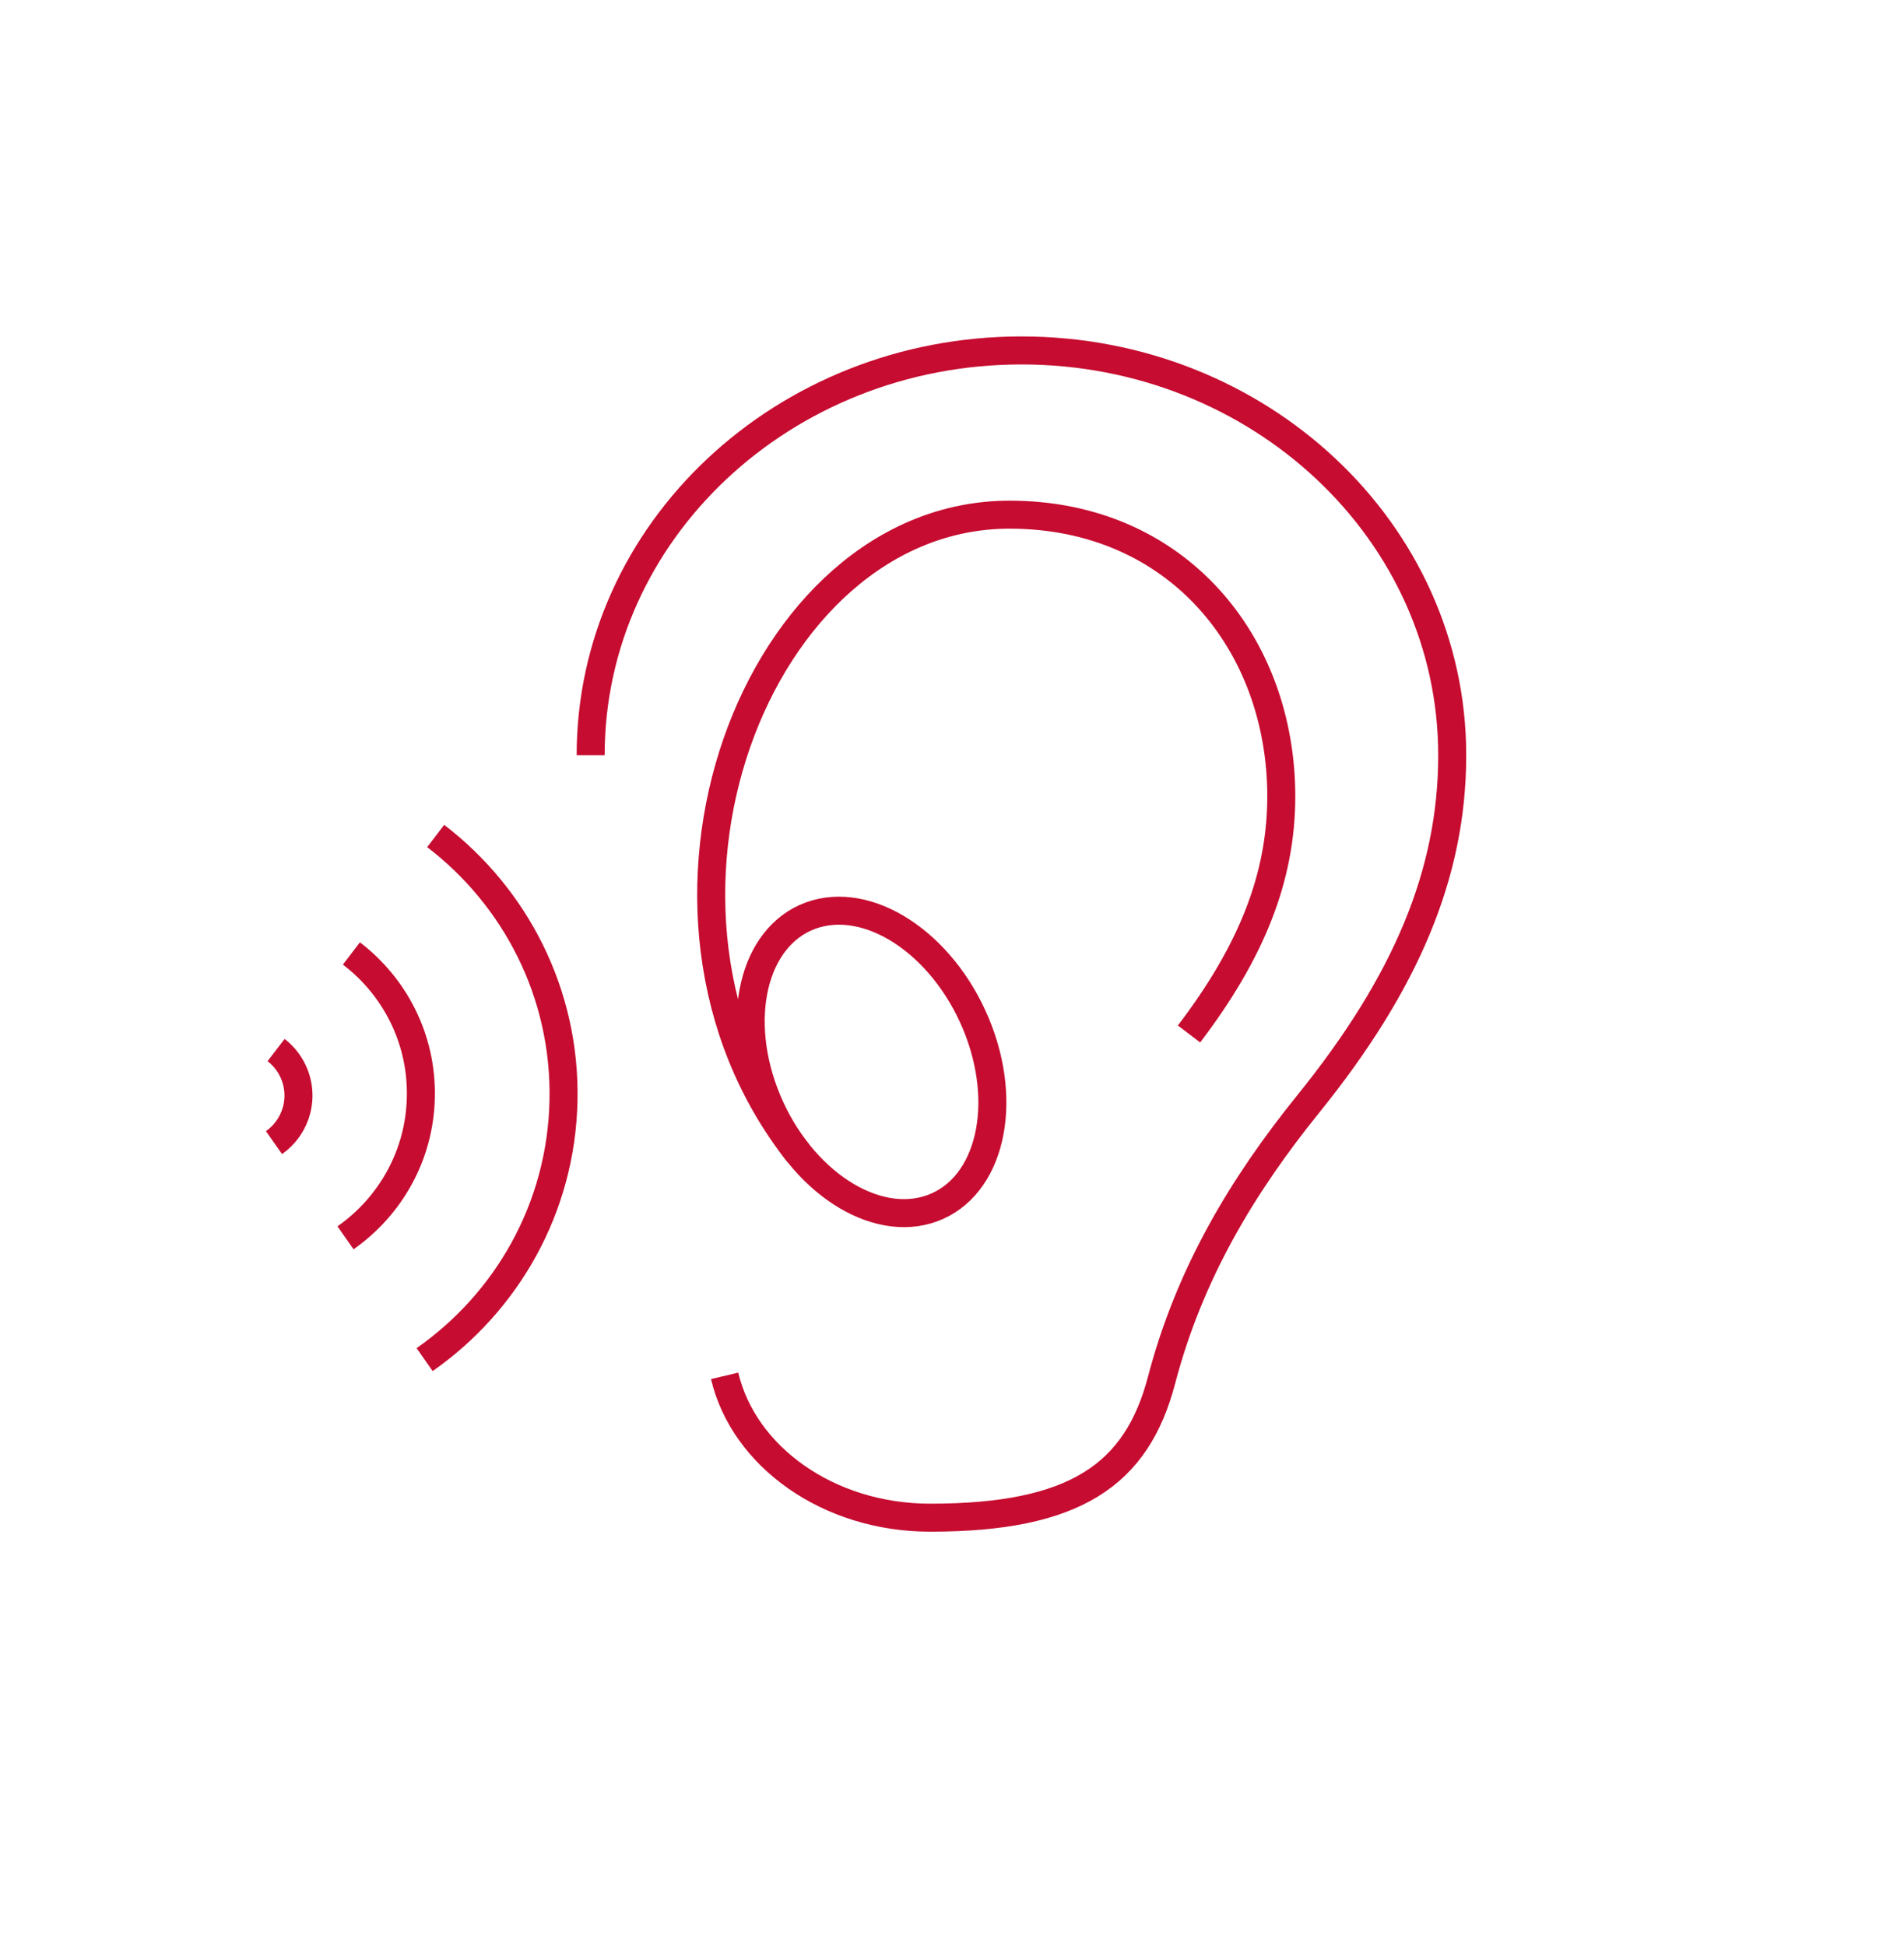 <svg width="136" height="139" viewBox="0 0 136 139" fill="none" xmlns="http://www.w3.org/2000/svg">
<path d="M30.33 97.11C36.18 93.02 40.09 86.31 40.25 78.61C40.41 70.92 36.79 64.05 31.12 59.71" stroke="#C60C30" stroke-width="2" stroke-miterlimit="10"/>
<path d="M24.68 88.41C27.86 86.18 29.98 82.53 30.06 78.36C30.15 74.18 28.18 70.45 25.1 68.1" stroke="#C60C30" stroke-width="2" stroke-miterlimit="10"/>
<path d="M19.72 75C20.75 75.79 21.35 77.04 21.32 78.34C21.29 79.64 20.64 80.86 19.57 81.61" stroke="#C60C30" stroke-width="2" stroke-miterlimit="10"/>
<path d="M42.19 53.94C42.19 37.97 55.97 25.03 72.96 25.03C89.95 25.03 103.73 37.97 103.73 53.94C103.73 62.4 100.42 70.21 93.47 78.82C88.72 84.7 84.96 90.98 82.97 98.57C81.19 105.35 76.78 108.4 66.44 108.4C59.17 108.4 53.12 104.04 51.76 98.27" stroke="#C60C30" stroke-width="2" stroke-miterlimit="10"/>
<path d="M84.93 73.85C89.4 67.98 91.52 62.65 91.52 56.88C91.52 45.99 84.1 36.76 72.11 36.76C53.97 36.76 43.33 65.05 57.02 82.37" stroke="#C60C30" stroke-width="2" stroke-miterlimit="10"/>
<path d="M69.7 73.1C72.11 78.87 70.72 84.77 66.61 86.29C62.5 87.81 57.21 84.36 54.8 78.59C52.4 72.82 53.78 66.92 57.89 65.4C62.01 63.89 67.29 67.34 69.7 73.1Z" stroke="#C60C30" stroke-width="2" stroke-miterlimit="10"/>
</svg>
